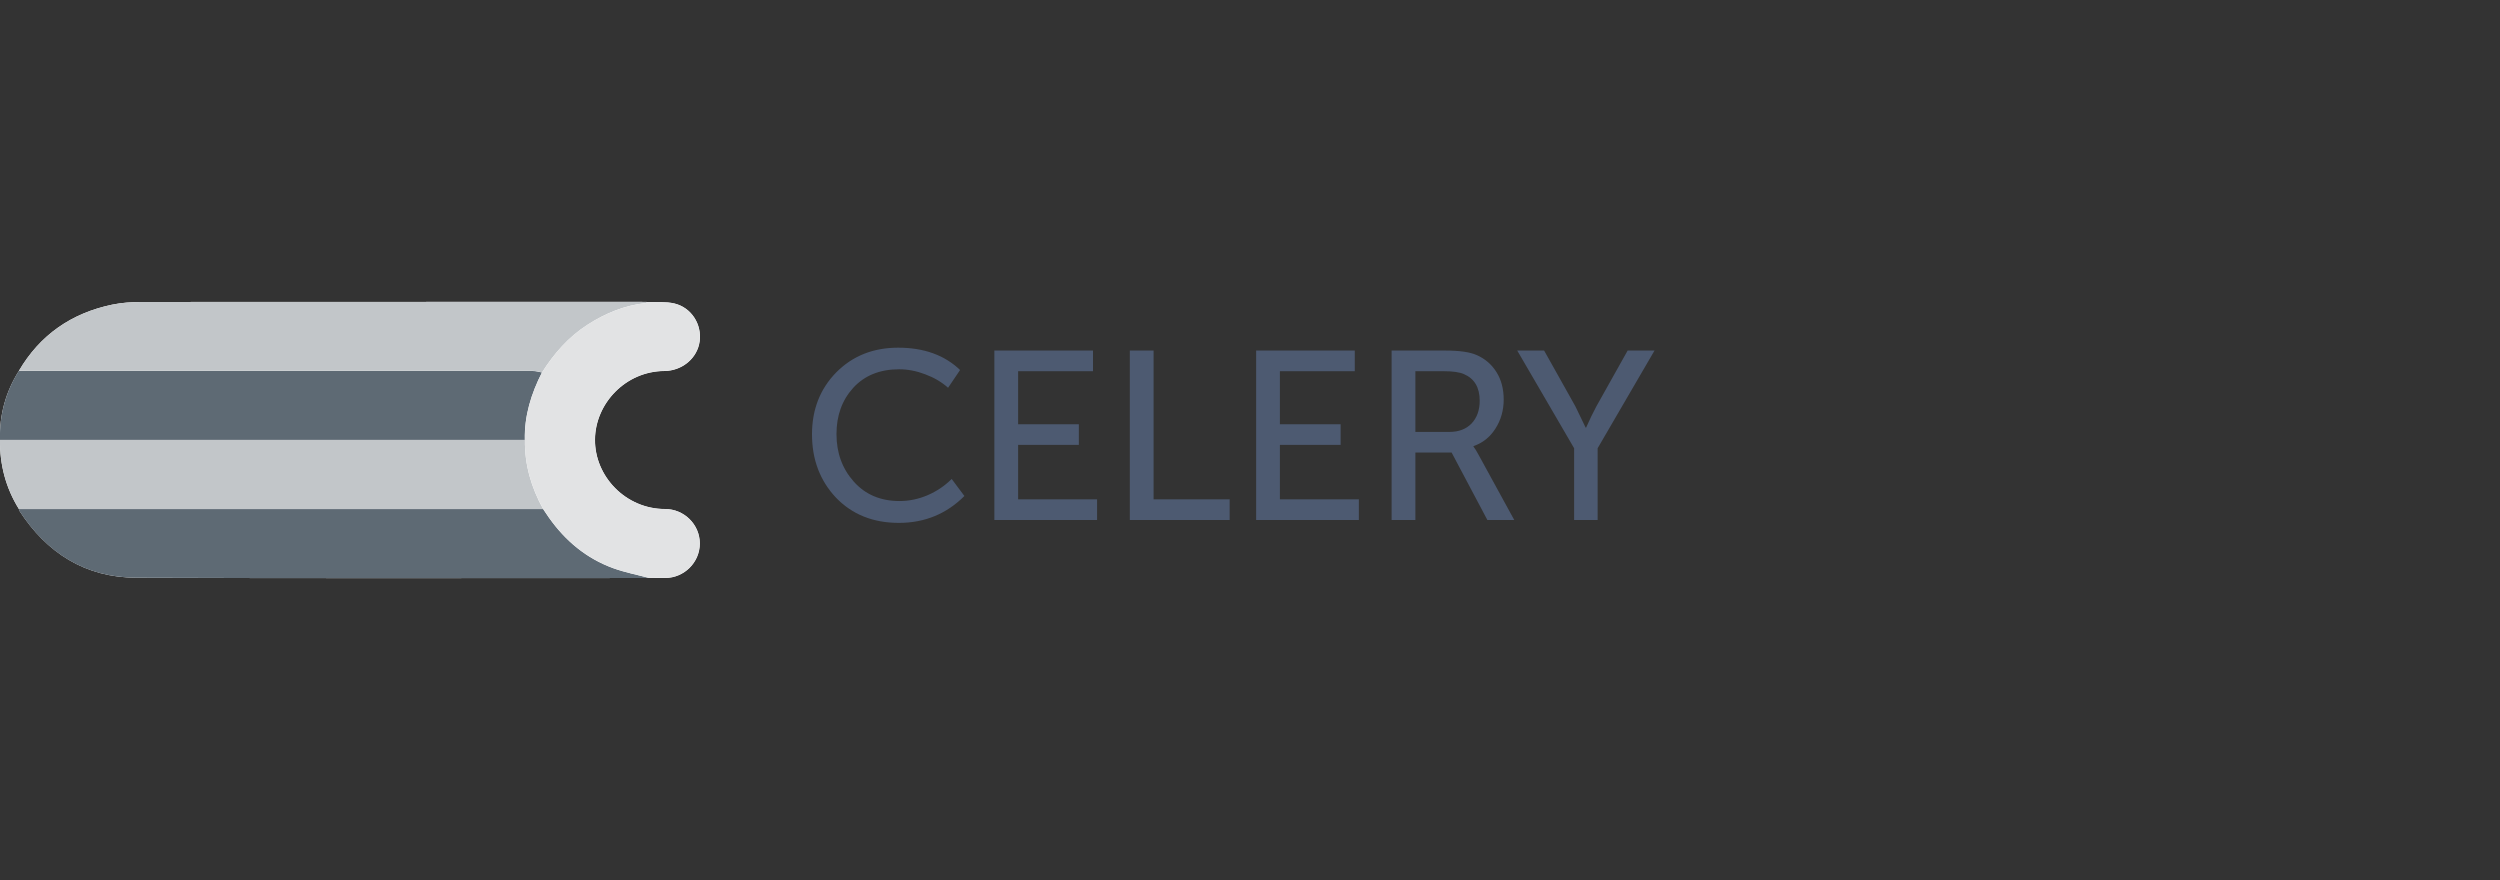 <svg width="125" height="44" viewBox="0 0 125 44" fill="none" xmlns="http://www.w3.org/2000/svg">
<rect x="0" y="0" width="125" height="44" fill="#333333" stroke="none"/>
<g clip-path="url(#clip0_8066_1399)">
<path d="M32.372 15.099C32.221 15.099 32.077 15.092 31.926 15.092C23.646 15.092 15.373 15.092 7.1 15.099C6.599 15.099 6.091 15.132 5.604 15.234C3.567 15.66 1.996 16.75 0.946 18.544C0.281 19.6 -0.035 20.751 -0 21.996C-0.014 23.235 0.288 24.393 0.946 25.449C0.953 25.482 0.953 25.516 0.974 25.543C2.339 27.648 4.267 28.874 6.812 28.887C15.215 28.921 23.619 28.901 32.029 28.901C32.166 28.901 32.304 28.894 32.441 28.894C32.715 28.894 32.99 28.908 33.264 28.901C34.218 28.894 34.993 28.116 34.993 27.175C34.993 26.234 34.218 25.455 33.257 25.455C31.288 25.455 29.731 23.824 29.752 21.969C29.772 20.169 31.281 18.564 33.223 18.551C34.115 18.544 34.876 17.908 34.986 17.062C35.096 16.222 34.581 15.39 33.73 15.18C33.291 15.072 32.825 15.119 32.372 15.099Z" fill="#FEFEFE"/>
<path d="M32.434 28.894C32.297 28.894 32.16 28.901 32.022 28.901C23.619 28.901 15.215 28.921 6.805 28.887C4.26 28.873 2.332 27.655 0.967 25.543C0.946 25.516 0.946 25.475 0.939 25.448C9.679 25.448 18.419 25.448 27.152 25.448C27.255 25.597 27.351 25.753 27.454 25.895C28.27 27.046 29.32 27.926 30.664 28.413C31.247 28.623 31.851 28.738 32.434 28.894Z" fill="#5E6A74"/>
<path d="M-0 21.996C-0.035 20.751 0.281 19.6 0.939 18.544C1.097 18.544 1.262 18.551 1.42 18.551C9.83 18.551 18.234 18.551 26.644 18.551C26.795 18.551 26.946 18.598 27.097 18.625C26.555 19.688 26.212 20.798 26.239 21.996C17.5 21.996 8.753 21.996 -0 21.996Z" fill="#5E6A74"/>
<path d="M-0.001 21.996C8.746 21.996 17.5 21.996 26.246 21.996C26.226 23.235 26.562 24.379 27.158 25.455C18.419 25.455 9.679 25.455 0.946 25.455C0.288 24.392 -0.014 23.235 -0.001 21.996Z" fill="#C2C6C9"/>
<path d="M27.104 18.619C26.953 18.591 26.802 18.544 26.651 18.544C18.241 18.544 9.83 18.544 1.426 18.544C1.269 18.544 1.104 18.544 0.946 18.537C1.996 16.75 3.567 15.66 5.604 15.234C6.091 15.132 6.599 15.099 7.1 15.099C15.373 15.092 23.646 15.092 31.926 15.092C32.077 15.092 32.221 15.099 32.372 15.099C32.345 15.119 32.317 15.146 32.29 15.153C31.227 15.268 30.273 15.66 29.381 16.236C28.421 16.852 27.701 17.678 27.104 18.619Z" fill="#C2C6C9"/>
<path d="M27.103 18.619C27.7 17.678 28.42 16.845 29.374 16.236C30.266 15.667 31.219 15.275 32.282 15.153C32.31 15.153 32.337 15.119 32.365 15.099C32.818 15.119 33.291 15.072 33.723 15.173C34.574 15.383 35.088 16.215 34.978 17.055C34.869 17.894 34.107 18.531 33.215 18.544C31.281 18.558 29.765 20.162 29.744 21.962C29.724 23.817 31.288 25.449 33.25 25.449C34.203 25.449 34.985 26.227 34.985 27.168C34.985 28.109 34.21 28.887 33.257 28.894C32.982 28.894 32.708 28.887 32.433 28.887C31.843 28.732 31.24 28.617 30.67 28.407C29.326 27.919 28.276 27.039 27.46 25.889C27.357 25.74 27.261 25.591 27.158 25.442C26.561 24.366 26.225 23.222 26.246 21.983C26.218 20.791 26.561 19.681 27.103 18.619Z" fill="#E2E3E4"/>
</g>
<path d="M40.6 21.716C40.6 20.476 41.004 19.444 41.812 18.62C42.628 17.796 43.66 17.384 44.908 17.384C46.196 17.384 47.228 17.756 48.004 18.5L47.404 19.388C47.092 19.108 46.712 18.884 46.264 18.716C45.824 18.548 45.388 18.464 44.956 18.464C43.996 18.464 43.232 18.772 42.664 19.388C42.104 20.004 41.824 20.776 41.824 21.704C41.824 22.64 42.112 23.432 42.688 24.08C43.264 24.728 44.028 25.052 44.98 25.052C45.452 25.052 45.916 24.956 46.372 24.764C46.836 24.564 47.24 24.292 47.584 23.948L48.22 24.8C47.324 25.696 46.232 26.144 44.944 26.144C43.656 26.144 42.608 25.724 41.8 24.884C41 24.036 40.6 22.98 40.6 21.716ZM49.718 26V17.528H54.65V18.56H50.906V21.212H53.942V22.244H50.906V24.968H54.854V26H49.718ZM56.491 26V17.528H57.679V24.968H61.483V26H56.491ZM62.807 26V17.528H67.739V18.56H63.995V21.212H67.031V22.244H63.995V24.968H67.943V26H62.807ZM69.581 26V17.528H72.269C72.981 17.528 73.505 17.604 73.841 17.756C74.257 17.94 74.585 18.224 74.825 18.608C75.065 18.992 75.185 19.448 75.185 19.976C75.185 20.52 75.045 21.008 74.765 21.44C74.493 21.864 74.129 22.152 73.673 22.304V22.328C73.737 22.408 73.817 22.536 73.913 22.712L75.713 26H74.369L72.581 22.628H70.769V26H69.581ZM70.769 21.596H72.473C72.937 21.596 73.305 21.456 73.577 21.176C73.849 20.888 73.985 20.508 73.985 20.036C73.985 19.372 73.721 18.928 73.193 18.704C72.977 18.608 72.637 18.56 72.173 18.56H70.769V21.596ZM78.706 26V22.412L75.862 17.528H77.206L78.766 20.312L79.282 21.38H79.306C79.474 20.996 79.646 20.64 79.822 20.312L81.382 17.528H82.726L79.882 22.412V26H78.706Z" fill="#4D5A71"/>
<defs>
<clipPath id="clip0_8066_1399">
<rect width="35" height="13.816" fill="white" transform="translate(0 15.092)"/>
</clipPath>
</defs>
</svg>

